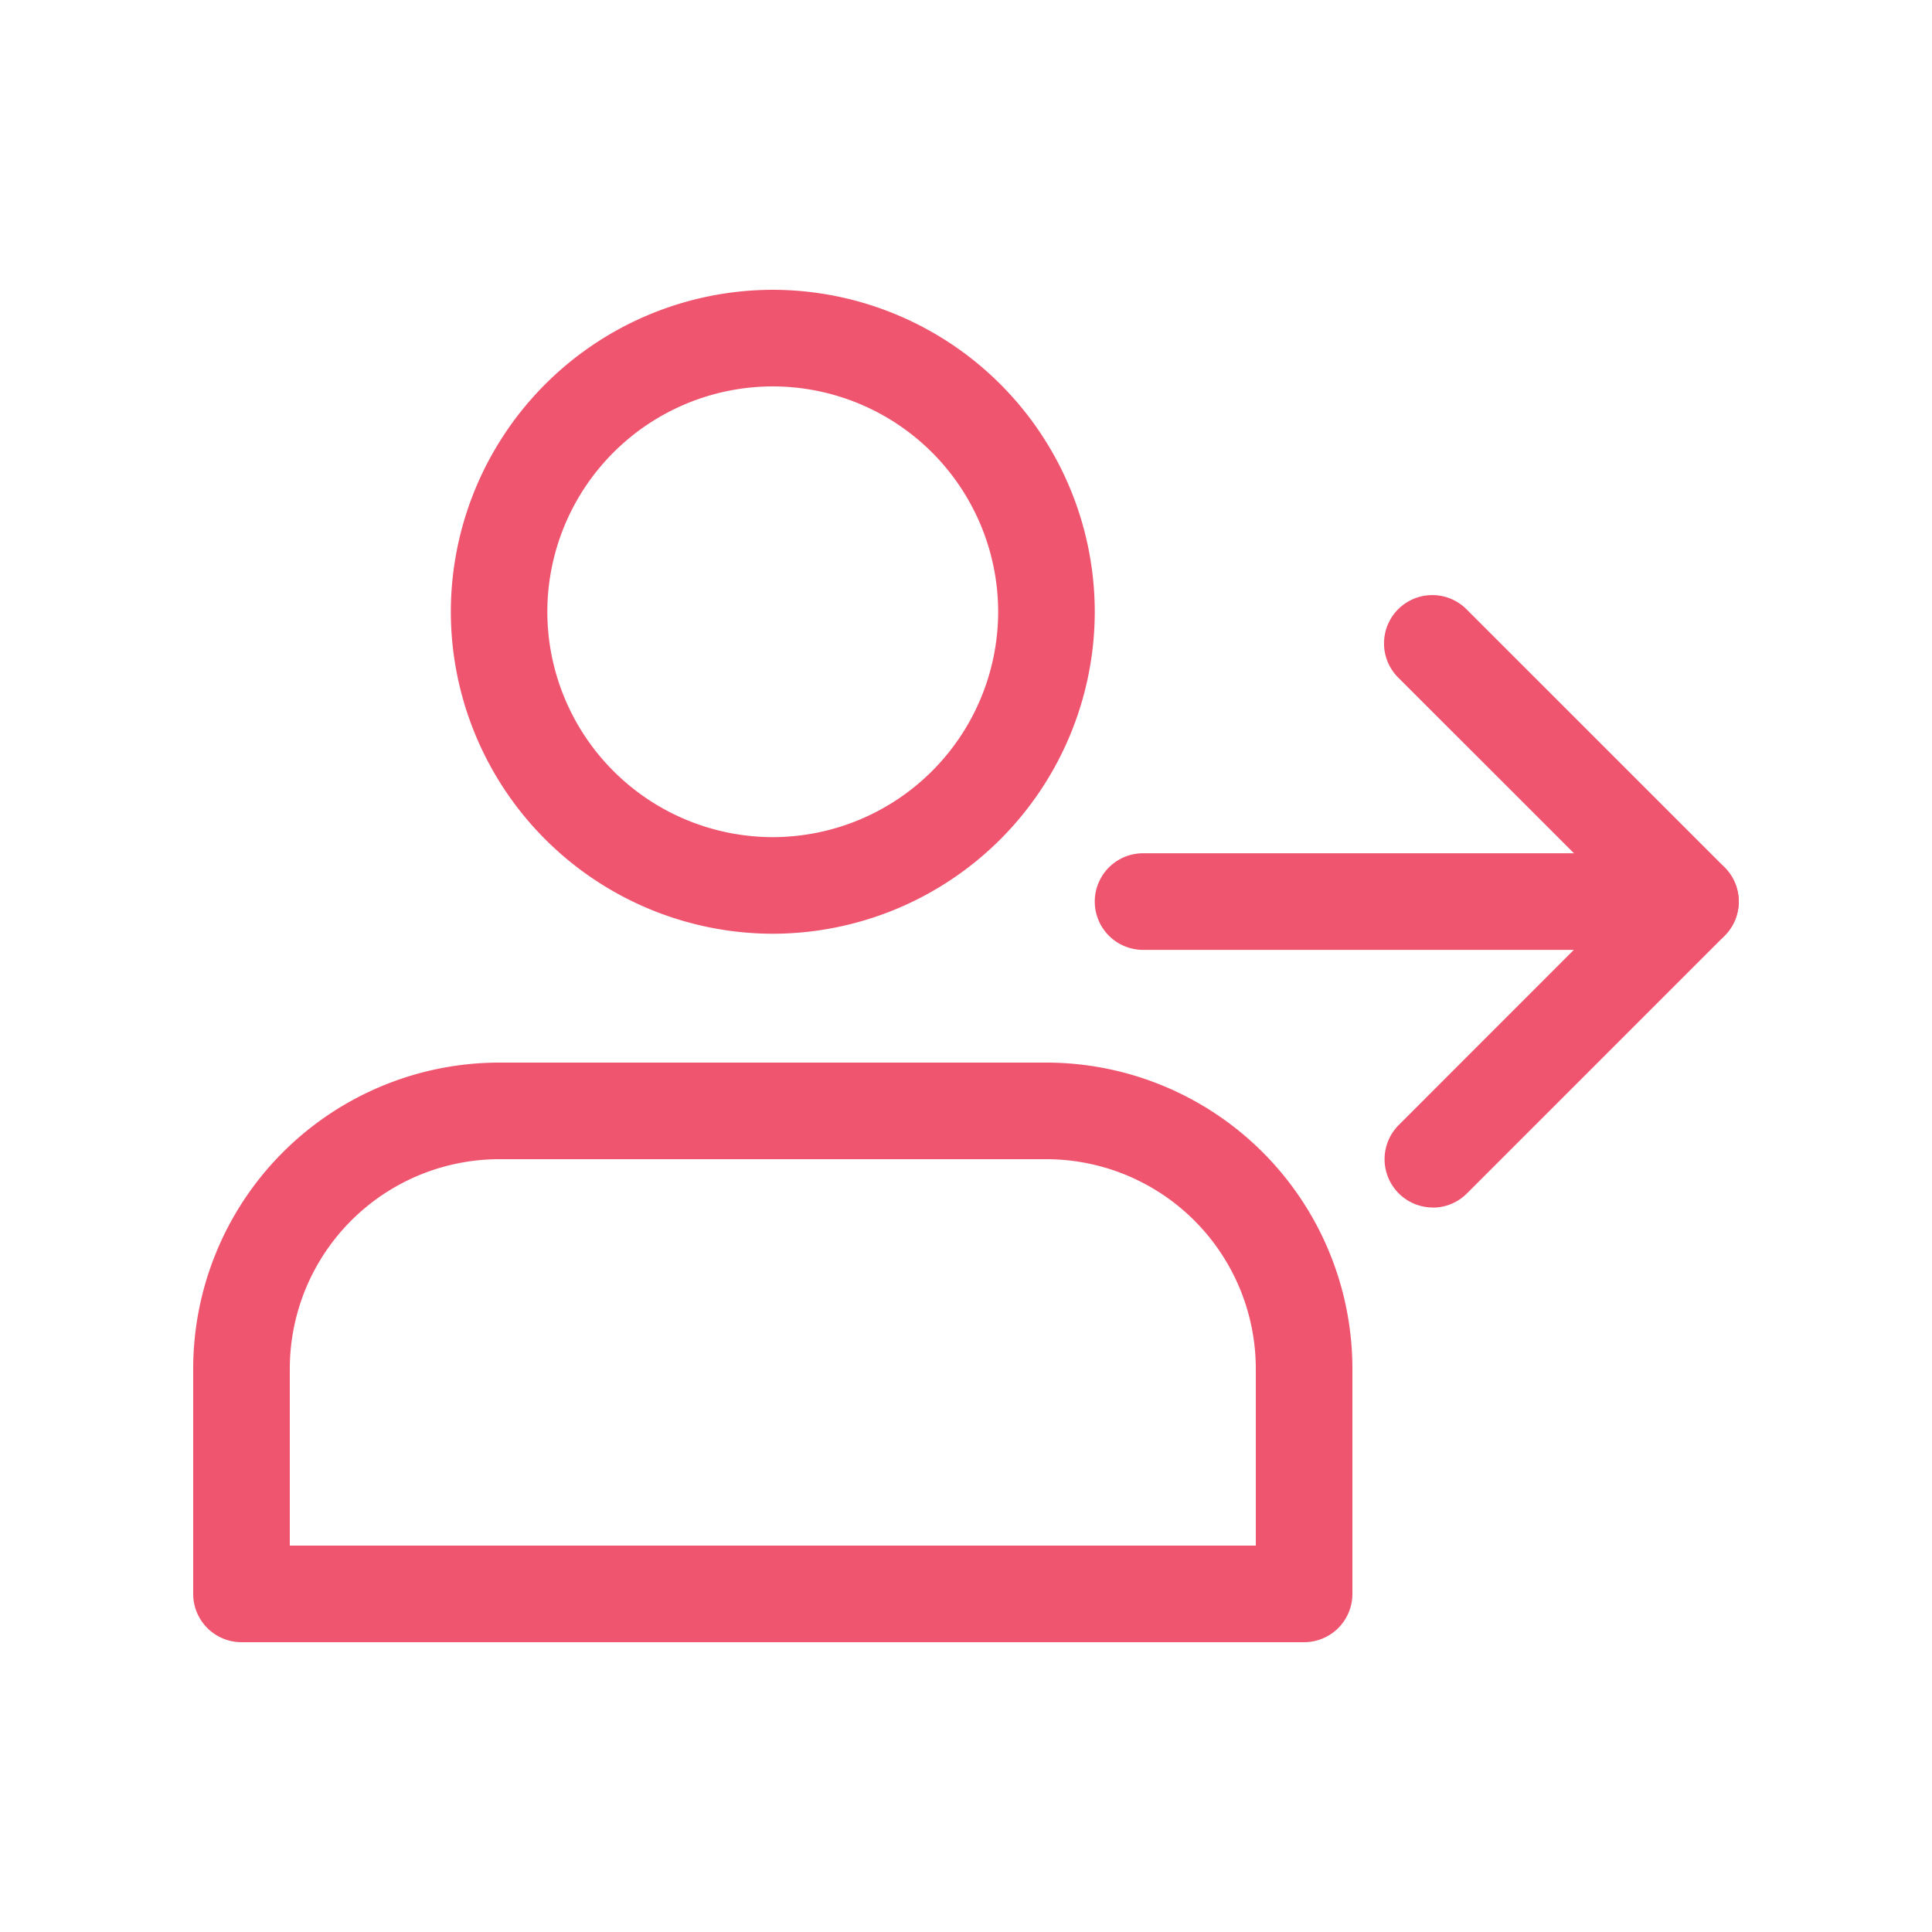 <svg width="20" height="20" fill="none" xmlns="http://www.w3.org/2000/svg"><path d="M8 9.666a3.337 3.337 0 0 1-3.333-3.333A3.337 3.337 0 0 1 8 3a3.337 3.337 0 0 1 3.333 3.333A3.337 3.337 0 0 1 8 9.666ZM8 4a2.336 2.336 0 0 0-2.334 2.333A2.336 2.336 0 0 0 8 8.666a2.336 2.336 0 0 0 2.333-2.333A2.336 2.336 0 0 0 8 4Zm5.5 13h-11a.5.5 0 0 1-.5-.5v-2.334A3.17 3.17 0 0 1 5.167 11h5.666A3.17 3.17 0 0 1 14 14.166V16.5a.5.5 0 0 1-.5.5ZM3 16h10v-1.834A2.17 2.17 0 0 0 10.833 12H5.167A2.17 2.17 0 0 0 3 14.166V16Zm14.5-6.167h-5.667a.5.5 0 0 1 0-1h5.666a.5.5 0 0 1 0 1Z" fill="#EF556F"/><path d="M14.833 12.5a.5.5 0 0 1-.353-.854l2.313-2.314L14.48 7.02a.5.5 0 1 1 .707-.707l2.666 2.666a.5.5 0 0 1 0 .708l-2.666 2.666a.497.497 0 0 1-.354.148Z" fill="#EF556F"/></svg>